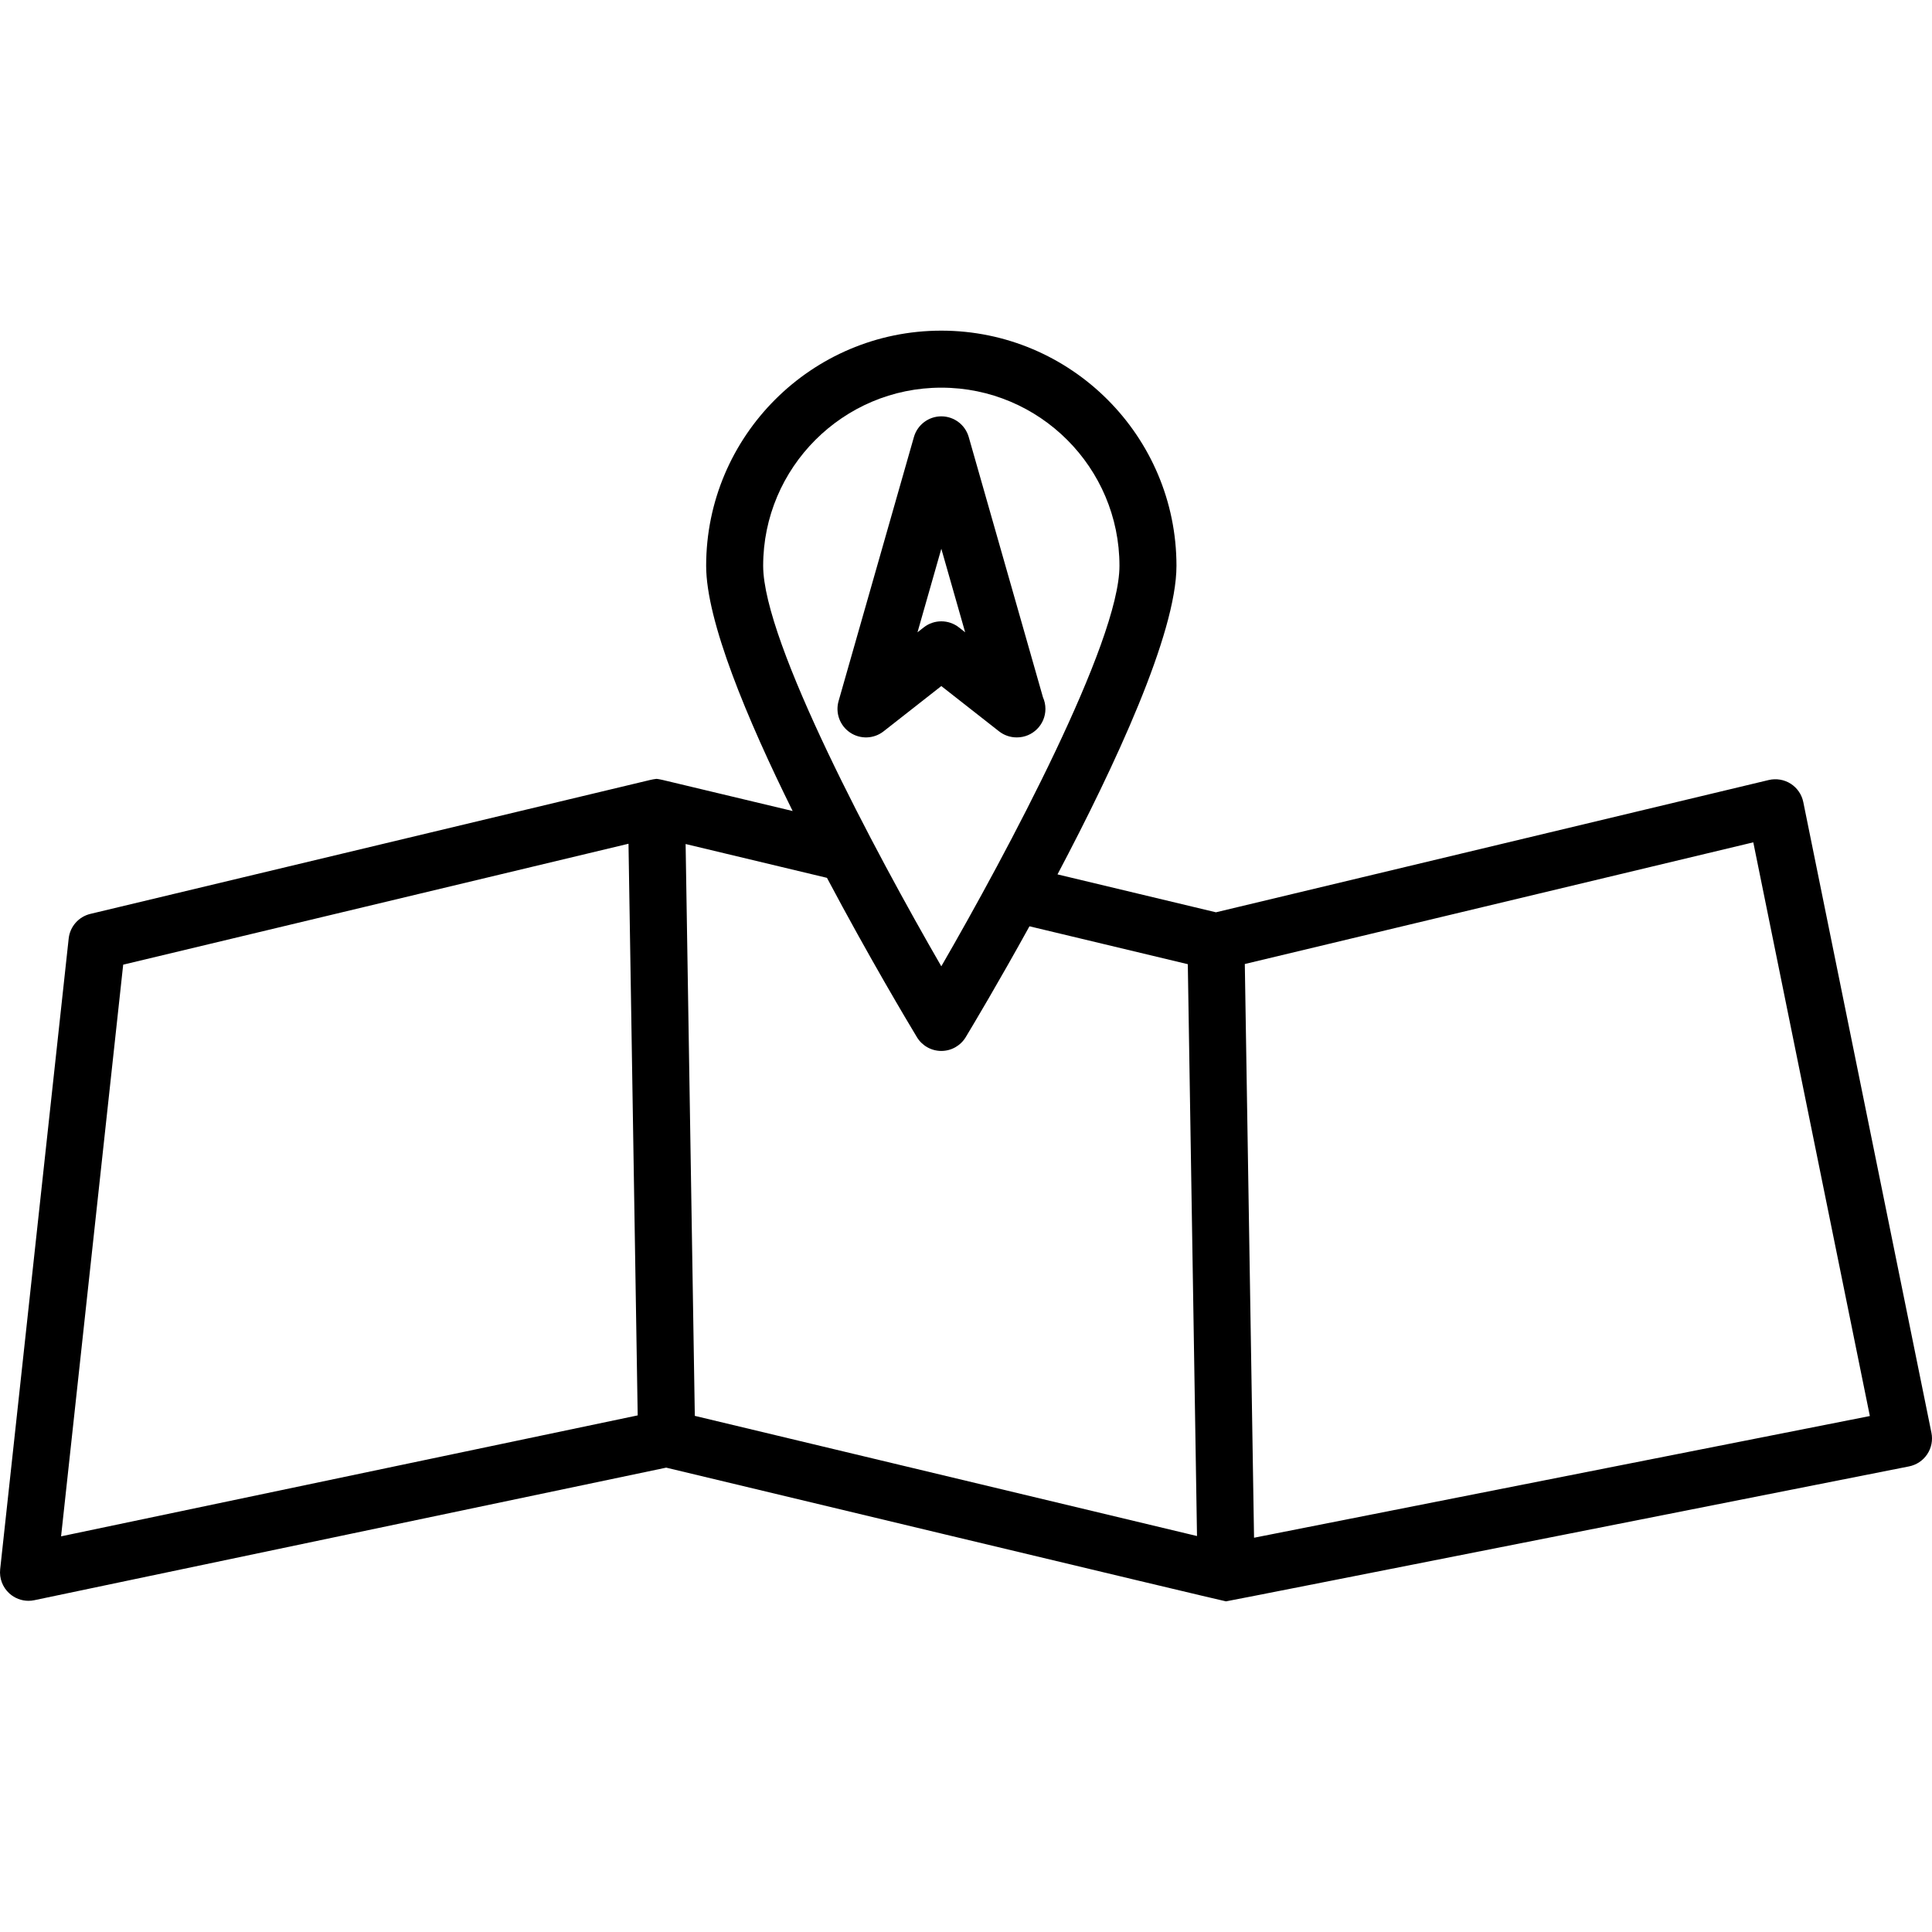 <?xml version="1.0" encoding="iso-8859-1"?>
<!-- Uploaded to: SVG Repo, www.svgrepo.com, Generator: SVG Repo Mixer Tools -->
<!DOCTYPE svg PUBLIC "-//W3C//DTD SVG 1.1//EN" "http://www.w3.org/Graphics/SVG/1.1/DTD/svg11.dtd">
<svg fill="#000000" version="1.1" id="Capa_1" xmlns="http://www.w3.org/2000/svg" xmlns:xlink="http://www.w3.org/1999/xlink" 
	 width="800px" height="800px" viewBox="0 0 561.554 561.554"
	 xml:space="preserve">
<g>
	<g>
		<path d="M561.389,416.447l-37.247-183.318c-0.446-2.201-1.771-4.127-3.662-5.336c-1.896-1.205-4.196-1.586-6.385-1.072
			l-160.669,38.447l-46.053-11.019c16.577-31.364,34.579-69.958,34.579-89.692c0-37.687-30.662-68.351-68.351-68.351
			c-37.688,0-68.351,30.664-68.351,68.351c0,15.996,11.831,44.387,25.143,71.273c0,0-37.737-9.019-37.784-9.029
			c-0.243-0.057-1.458-0.316-1.825-0.314c-0.312,0.003-1.538,0.252-1.825,0.322c-0.03,0.006-162.688,38.92-162.688,38.92
			c-3.406,0.818-5.932,3.682-6.309,7.165L0.049,456.111c-0.288,2.639,0.707,5.252,2.673,7.035c1.539,1.393,3.526,2.145,5.563,2.145
			c0.565,0,1.136-0.057,1.7-0.18l183.652-38.527c0,0,162.129,38.863,162.712,38.863c0.507,0,198.525-39.223,198.525-39.223
			c2.165-0.431,4.068-1.699,5.29-3.535C561.386,420.855,561.827,418.605,561.389,416.447z M17.753,446.553l18.053-166.165
			l146.874-35.146l2.672,166.153L17.753,446.553z M221.821,164.458c0-28.551,23.229-51.779,51.78-51.779
			c28.553,0,51.782,23.229,51.782,51.779c0,22.203-32.696,83.389-51.782,116.408C254.516,247.851,221.821,186.667,221.821,164.458z
			 M201.954,411.535l-2.673-166.212l41.083,9.83c12.192,22.998,23.501,41.925,26.145,46.307c1.499,2.483,4.19,4.006,7.093,4.006
			c2.904,0,5.596-1.521,7.095-4.006c2.077-3.445,9.518-15.894,18.526-32.225l46.024,11.016l2.674,166.212L201.954,411.535z
			 M364.5,446.957l-2.684-166.759l147.795-35.365l33.88,166.75L364.5,446.957z"/>
		<path d="M290.383,212.57c1.495,1.172,3.303,1.764,5.112,1.764c0.028,0,0.056,0,0.082,0c4.575,0,8.286-3.709,8.286-8.285
			c0-1.197-0.255-2.338-0.713-3.366l-21.578-75.657c-1.016-3.556-4.264-6.012-7.966-6.012c-3.699,0-6.952,2.456-7.968,6.012
			l-21.897,76.75c-0.985,3.451,0.366,7.148,3.346,9.15c2.975,2.003,6.907,1.861,9.735-0.355l16.779-13.16L290.383,212.57z
			 M266.677,183.783l6.928-24.28l6.926,24.28l-1.814-1.424c-1.503-1.178-3.307-1.764-5.114-1.764c-1.805,0-3.609,0.586-5.113,1.764
			L266.677,183.783z"/>
	</g>
</g>
</svg>